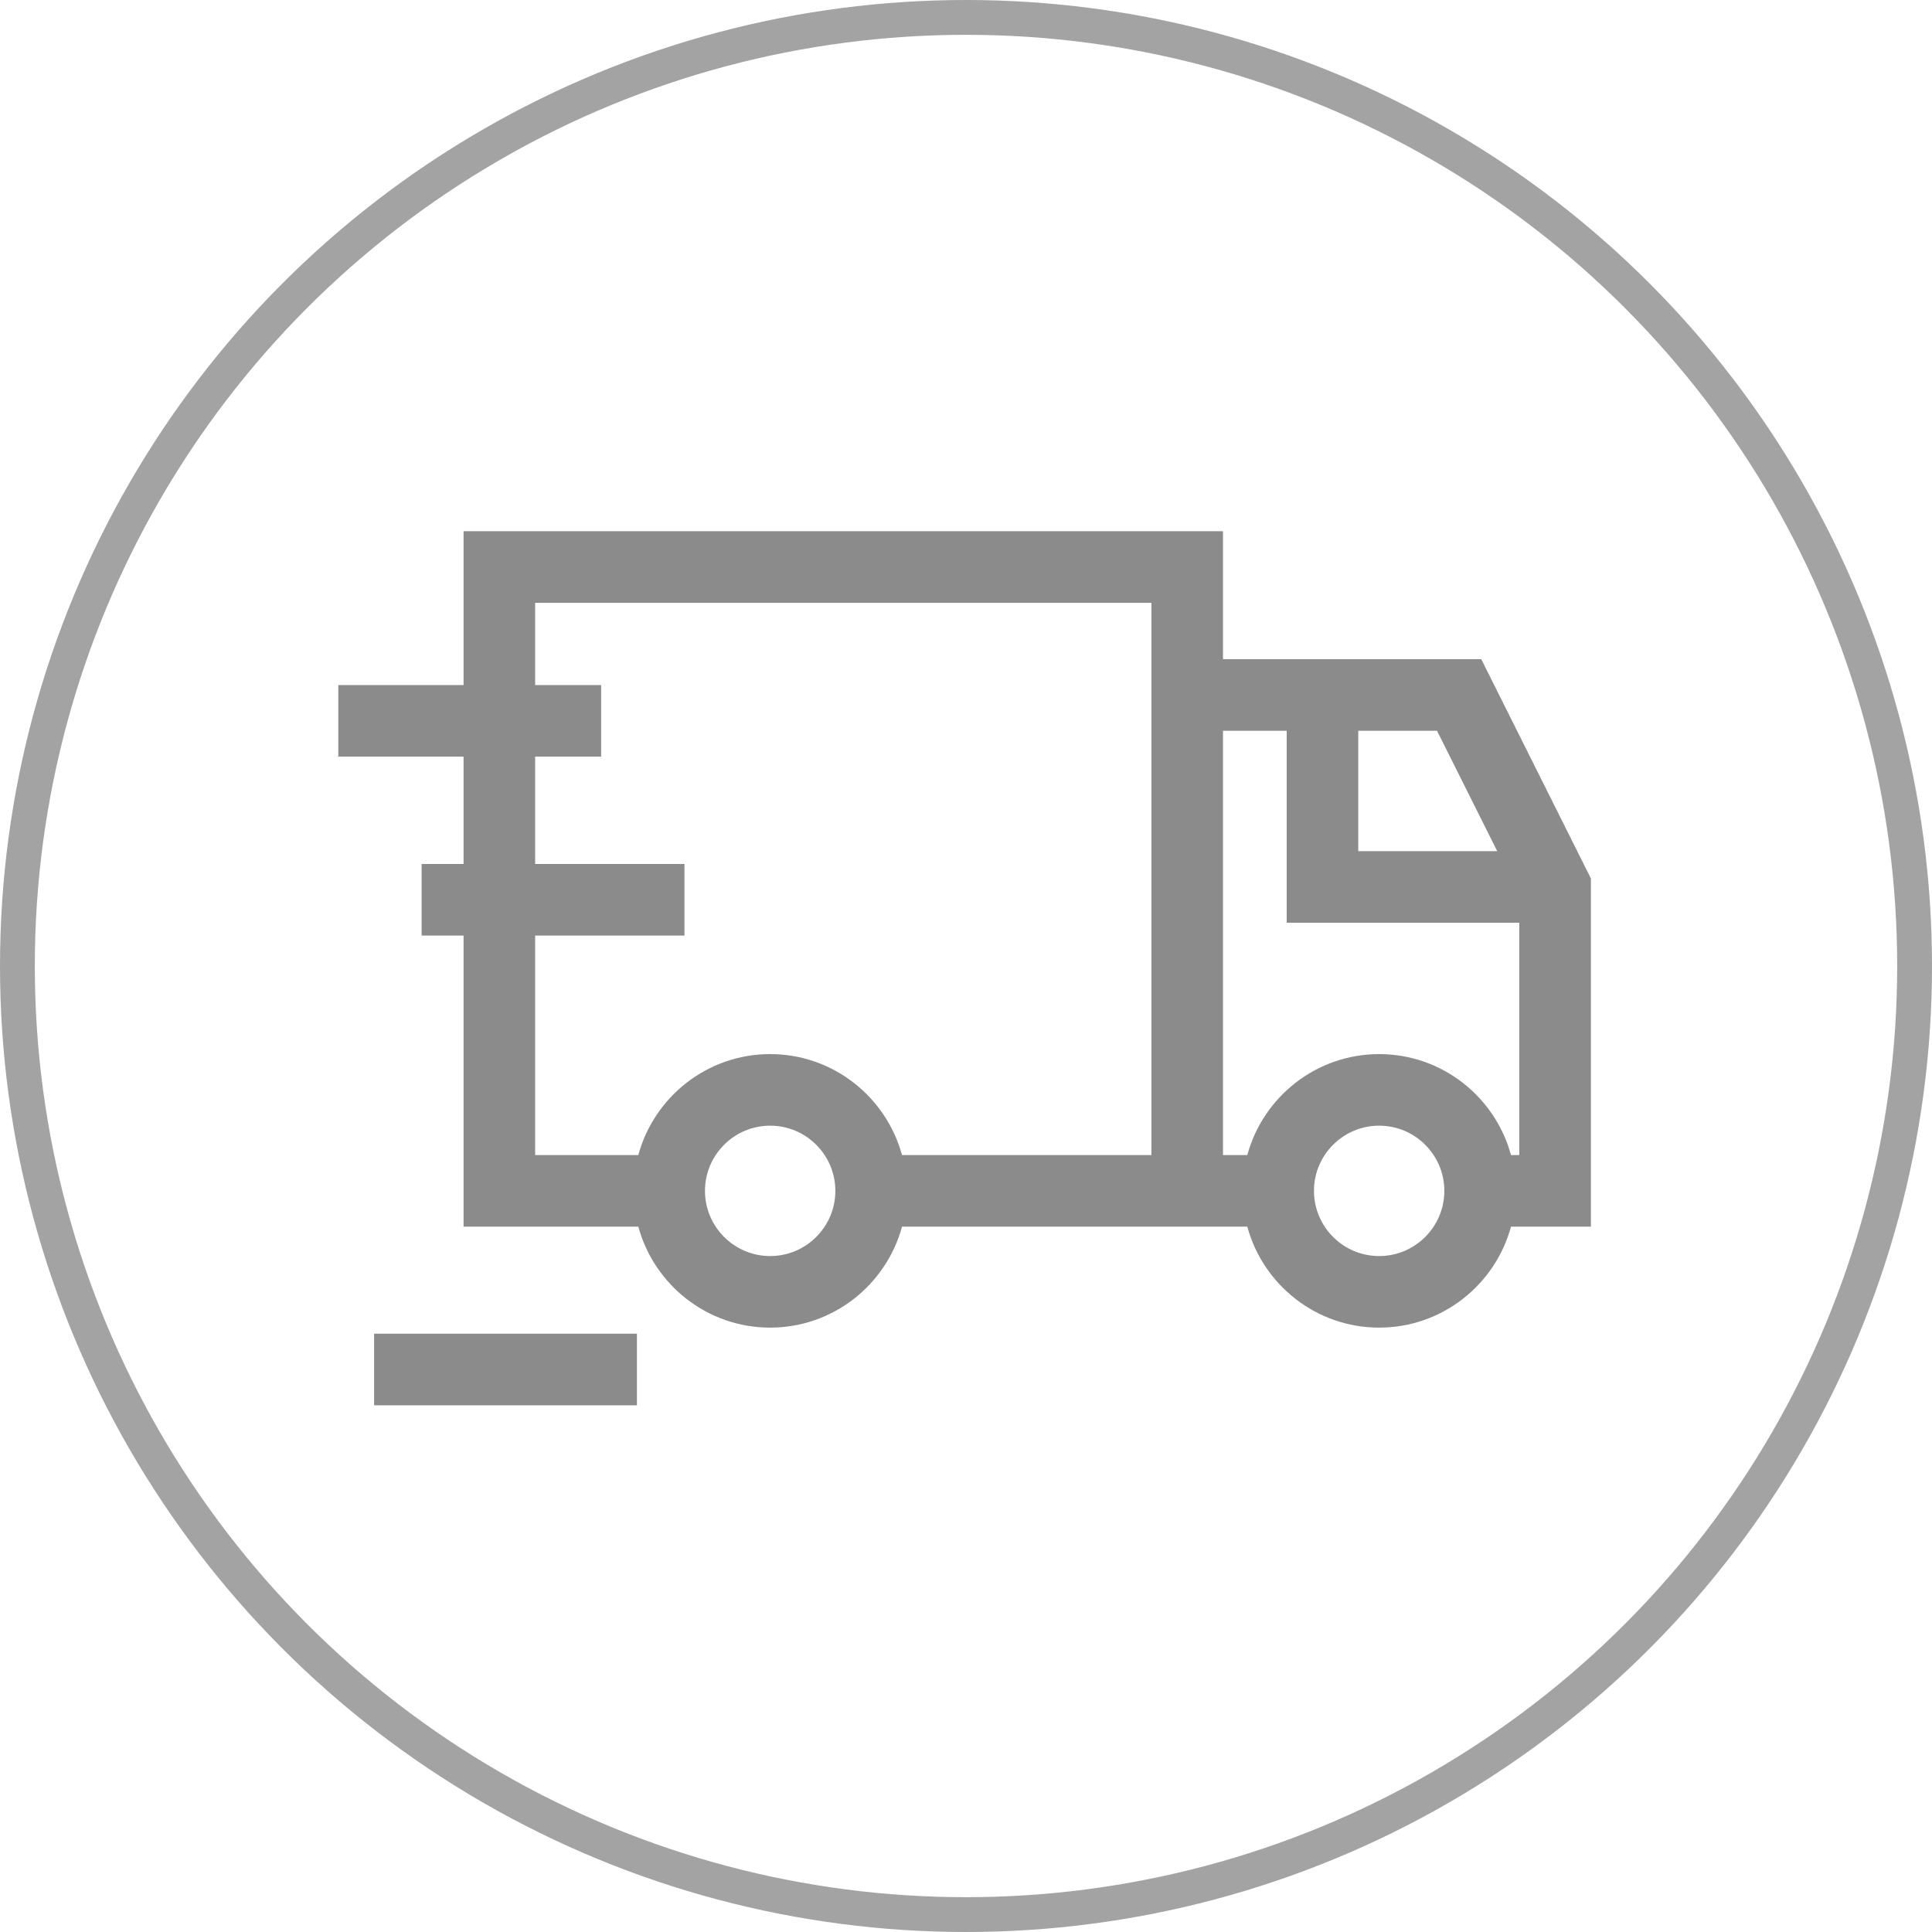 <?xml version="1.0" encoding="UTF-8"?> <svg xmlns="http://www.w3.org/2000/svg" width="666" height="666" viewBox="0 0 666 666" fill="none"> <path d="M159.801 297.835H145.343V322.509H159.801V422.851H220.043C225.483 442.874 243.773 457.66 265.492 457.66C287.211 457.66 305.5 442.874 310.947 422.851H429.973C435.414 442.874 453.703 457.66 475.423 457.66C497.142 457.66 515.431 442.874 520.872 422.851H548.414V302.832L510.62 227.238H421.584V183.127H159.801V236.151H116.622V260.825H159.801V297.835ZM265.492 432.986C253.099 432.986 243.02 422.907 243.02 410.515C243.02 398.122 253.099 388.043 265.492 388.043C277.884 388.043 287.963 398.122 287.963 410.515C287.963 422.907 277.884 432.986 265.492 432.986ZM475.423 432.986C463.03 432.986 452.951 422.907 452.951 410.515C452.951 398.122 463.03 388.043 475.423 388.043C487.809 388.043 497.894 398.122 497.894 410.515C497.894 422.907 487.809 432.986 475.423 432.986ZM516.116 293.407H468.224V251.911H495.365L516.116 293.407ZM443.55 251.911V318.08H523.74V398.178H520.872C515.431 378.155 497.142 363.369 475.423 363.369C453.703 363.369 435.414 378.155 429.967 398.178H421.591V251.911H443.55ZM184.475 207.801H396.917V398.178H310.941C305.494 378.155 287.211 363.369 265.486 363.369C243.76 363.369 225.477 378.155 220.036 398.178H184.475V322.509H235.945V297.835H184.475V260.825H207.224V236.151H184.475V207.801ZM128.959 459.757H219.561V484.431H128.959V459.757Z" fill="#8B8B8B"></path> <circle cx="333" cy="333" r="327" stroke="#A4A3A3" stroke-width="12"></circle> </svg> 